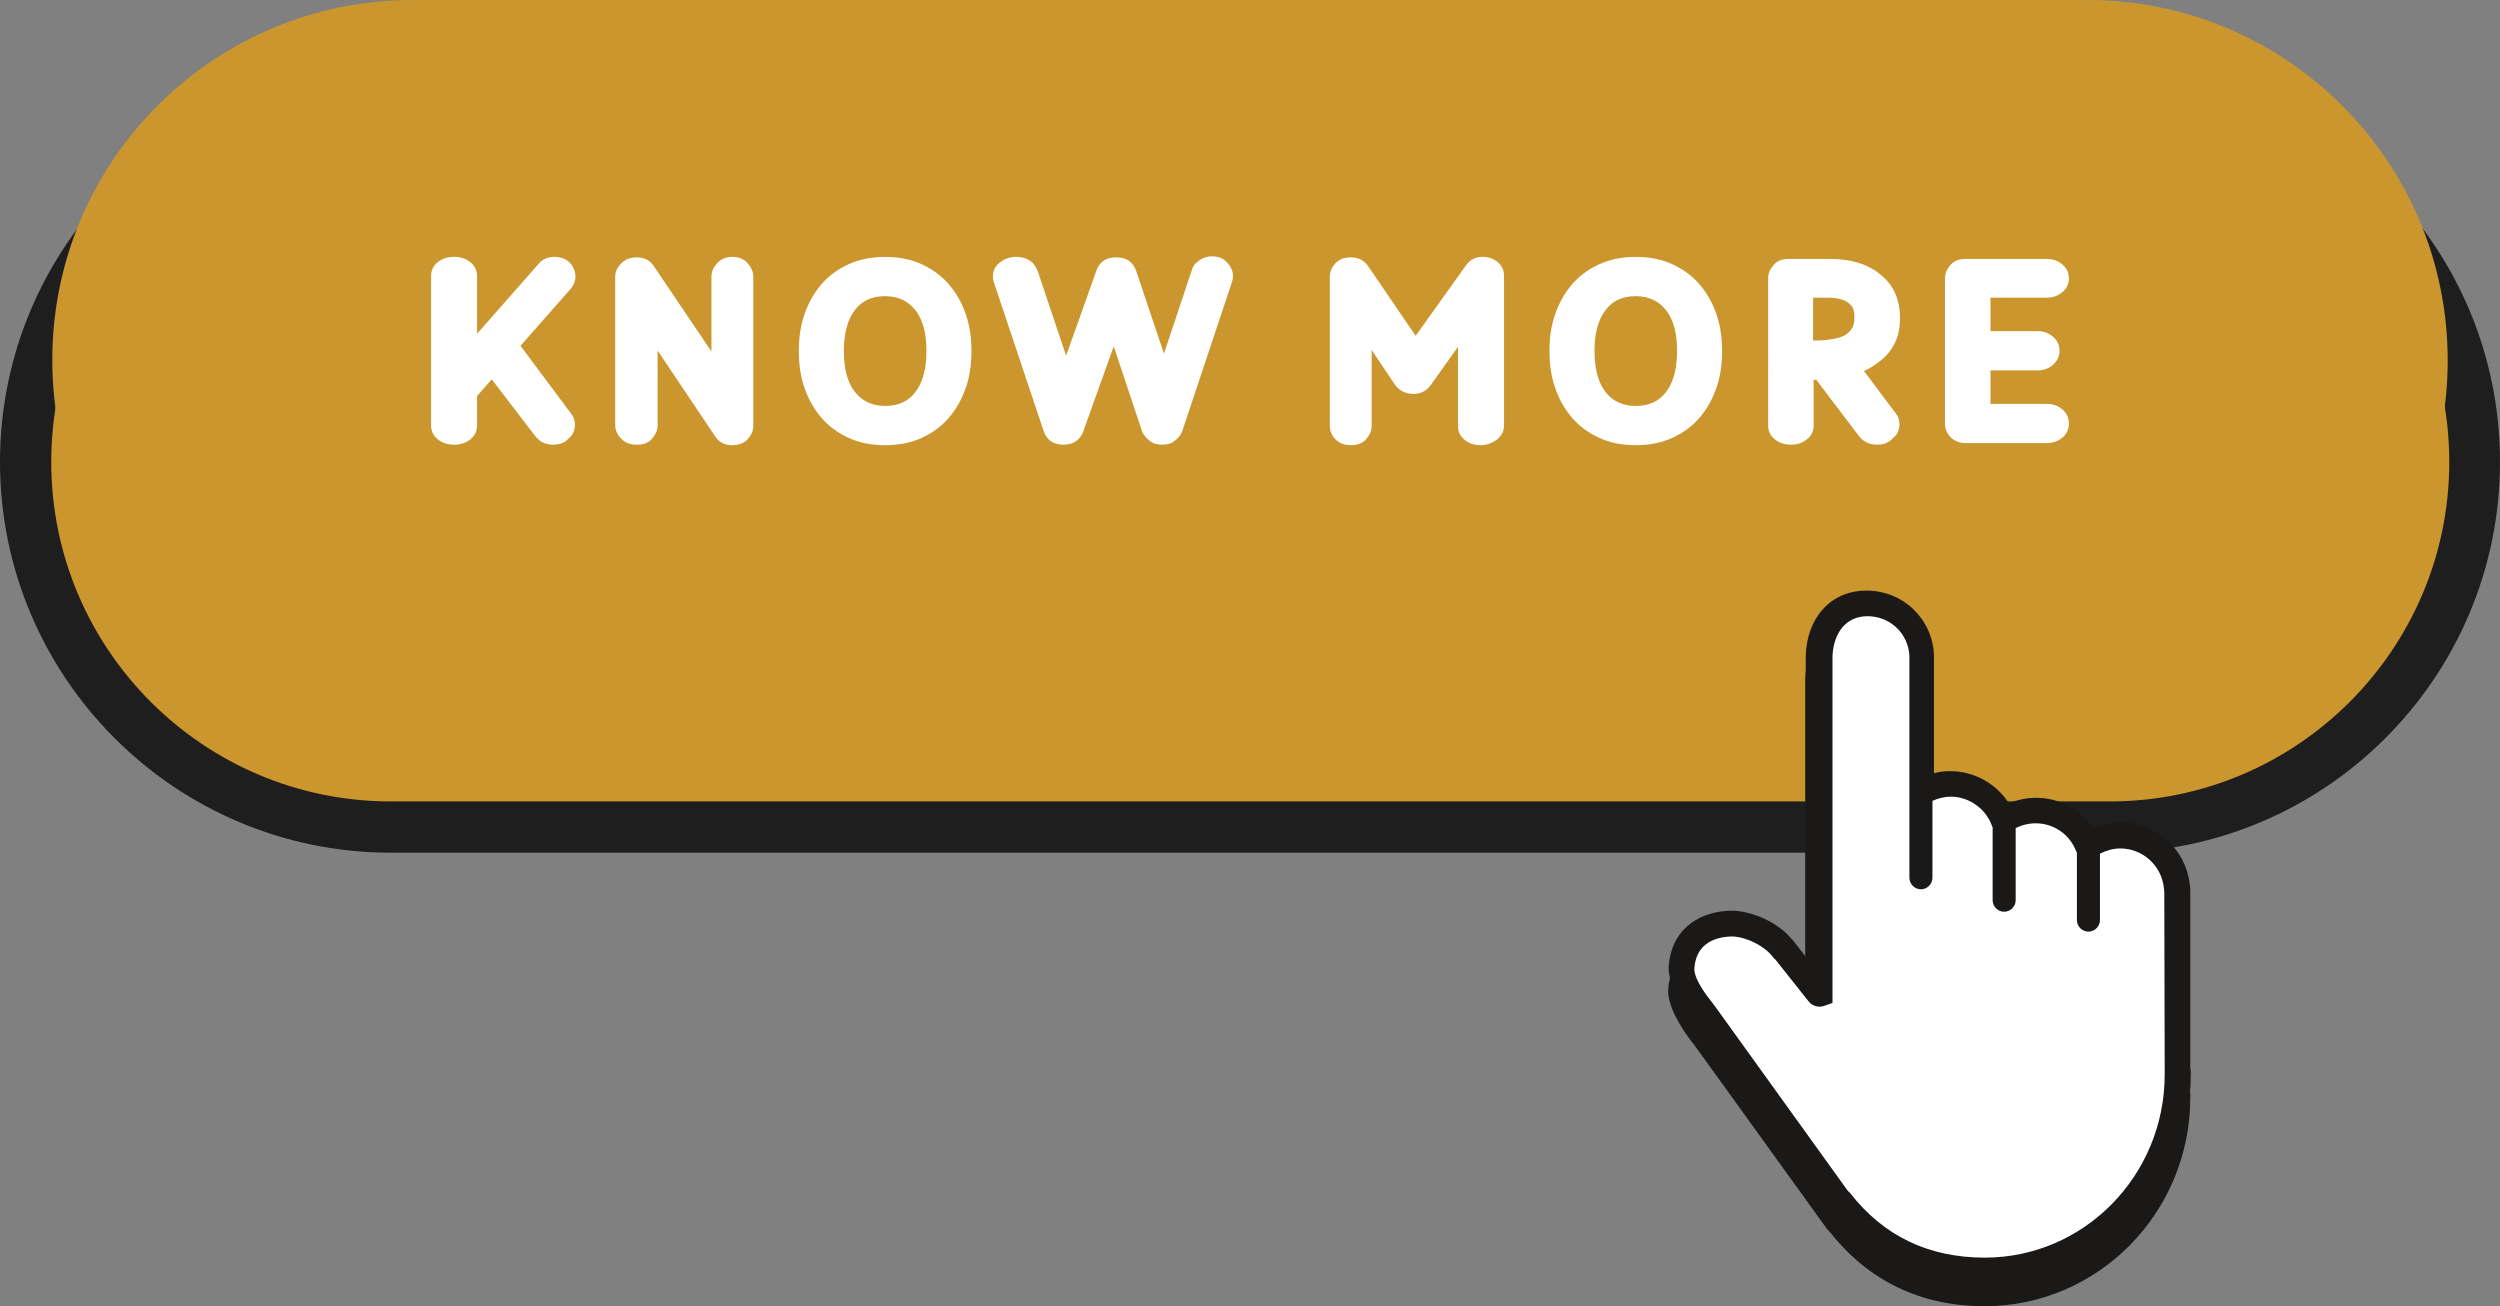 <?xml version="1.0" encoding="UTF-8" standalone="no"?><svg xmlns="http://www.w3.org/2000/svg" xmlns:xlink="http://www.w3.org/1999/xlink" fill="#000000" height="301.5" preserveAspectRatio="xMidYMid meet" version="1" viewBox="0.0 0.0 577.0 301.5" width="577" zoomAndPan="magnify"><rect x="0.0" y="0.0" width="577.0" height="301.5" fill="#808080" stroke="none"/><g><g id="change1_1"><path d="M486.81,190.88H90.19c-46.48,0-84.27-37.67-84.27-84.27l0,0c0-46.48,37.67-84.27,84.27-84.27h396.74 c46.48,0,84.27,37.67,84.27,84.27l0,0C571.08,153.21,533.41,190.88,486.81,190.88z" fill="#cb962e"/></g><g id="change2_1"><path d="M486.81,196.8H90.19C40.45,196.8,0,156.35,0,106.61s40.45-90.19,90.19-90.19h396.74 c49.74,0,90.07,40.45,90.07,90.19S536.55,196.8,486.81,196.8z M90.19,28.25c-43.22,0-78.36,35.13-78.36,78.36 s35.13,78.36,78.36,78.36h396.74c43.22,0,78.36-35.13,78.36-78.36s-35.26-78.36-78.48-78.36H90.19z" fill="#1e1e1e"/></g><g id="change3_1"><path d="M481.74,166.25H95.26c-45.88,0-83.19-37.19-83.19-83.19l0,0C12.07,37.19,49.26,0,95.26,0h386.48 c45.88,0,83.19,37.19,83.19,83.19l0,0C564.93,129.07,527.62,166.25,481.74,166.25z" fill="#cb962e"/></g><g fill="#ffffff" id="change4_1"><path d="M127.62,102.63c-1.81,0-3.14-0.72-4.23-2.17l-9.9-12.92l-3.38,3.86v6.76c0,1.33-0.48,2.41-1.57,3.26 c-1.09,0.85-2.29,1.21-3.74,1.21c-1.45,0-2.66-0.36-3.74-1.21c-1.09-0.85-1.57-1.93-1.57-3.26V63.75c0-1.33,0.48-2.41,1.57-3.26 s2.29-1.21,3.74-1.21c1.45,0,2.66,0.36,3.74,1.21s1.57,1.93,1.57,3.26v13.28l14.13-16.06c0.97-1.21,2.29-1.69,3.74-1.69 s2.66,0.48,3.5,1.33c0.85,0.85,1.33,2.05,1.33,3.26c0,0.97-0.36,1.93-1.09,2.78l-11.59,13.16l11.71,15.7 c0.6,0.72,0.85,1.57,0.85,2.54c0,1.33-0.48,2.41-1.57,3.26C130.27,102.26,128.95,102.63,127.62,102.63z"/><path d="M169.03,102.75c-1.81,0-3.14-0.72-3.98-2.05l-13.28-19.8v17.27c0,1.21-0.48,2.17-1.33,3.14 s-2.05,1.33-3.5,1.33s-2.66-0.48-3.5-1.33c-0.85-0.85-1.45-1.93-1.45-3.14V63.87c0-1.21,0.48-2.17,1.45-3.14s2.17-1.33,3.5-1.33 c1.81,0,3.14,0.72,3.98,2.05l13.28,19.68V63.87c0-1.21,0.48-2.17,1.33-3.14s2.17-1.45,3.5-1.45c1.45,0,2.66,0.48,3.5,1.45 s1.33,1.93,1.33,3.14v34.41c0,1.21-0.48,2.17-1.33,3.14C171.69,102.26,170.48,102.75,169.03,102.75z"/><path d="M204.29,102.75c-3.26,0-6.16-0.6-8.69-1.81s-4.59-2.78-6.28-4.83c-1.69-2.05-2.9-4.35-3.74-6.88 c-0.85-2.54-1.21-5.31-1.21-8.21s0.36-5.67,1.21-8.21c0.85-2.54,2.05-4.83,3.74-6.88c1.69-2.05,3.74-3.62,6.28-4.83 c2.54-1.21,5.43-1.81,8.69-1.81c3.26,0,6.16,0.6,8.69,1.81c2.54,1.21,4.59,2.78,6.28,4.83c1.69,2.05,2.9,4.35,3.74,6.88 c0.85,2.54,1.21,5.31,1.21,8.21s-0.36,5.67-1.21,8.21s-2.05,4.83-3.74,6.88c-1.69,2.05-3.74,3.62-6.28,4.83 C210.56,102.14,207.55,102.75,204.29,102.75z M204.29,93.69c3.26,0,5.67-1.21,7.36-3.74c1.45-2.17,2.17-5.19,2.17-8.93 c0-3.86-0.72-6.76-2.17-8.93c-1.69-2.41-4.11-3.74-7.36-3.74c-3.26,0-5.67,1.21-7.36,3.74c-1.45,2.17-2.17,5.19-2.17,8.93 c0,3.74,0.72,6.76,2.17,8.93C198.61,92.36,201.03,93.69,204.29,93.69z"/><path d="M268.28,102.63c-1.09,0-2.17-0.24-2.9-0.85c-0.72-0.6-1.45-1.33-1.81-2.29l-6.52-19.56l-7,19.56 c-0.72,2.05-2.29,3.14-4.59,3.14c-2.41,0-3.86-1.09-4.59-3.14L229.4,65.2c-0.12-0.36-0.24-0.85-0.24-1.33 c0-1.33,0.48-2.41,1.57-3.26c1.09-0.85,2.29-1.33,3.74-1.33c2.54,0,4.23,1.09,5.07,3.38l6.52,19.44l7-19.68 c0.72-2.05,2.29-3.02,4.59-3.02c2.41,0,3.86,1.09,4.59,3.14l6.4,19.08l6.4-19.2c0.24-0.97,0.85-1.69,1.69-2.29 c0.85-0.6,1.81-0.97,3.02-0.97c1.45,0,2.66,0.48,3.5,1.45c0.85,0.97,1.33,1.93,1.33,3.14c0,0.48-0.12,0.85-0.24,1.33l-11.47,34.41 c-0.36,0.97-0.97,1.69-1.81,2.29C270.33,102.38,269.36,102.63,268.28,102.63z"/><path d="M341.81,102.75c-1.45,0-2.66-0.36-3.74-1.21c-1.09-0.85-1.57-1.93-1.57-3.26V80.05l-6.28,8.81 c-0.97,1.33-2.29,2.05-3.98,2.05c-1.81,0-3.26-0.72-4.23-2.05l-5.43-8.09v17.51c0,1.21-0.48,2.17-1.33,3.14 c-0.85,0.97-2.17,1.33-3.5,1.33c-1.45,0-2.66-0.48-3.5-1.33c-0.85-0.85-1.33-1.93-1.33-3.14V63.87c0-1.21,0.48-2.17,1.33-3.14 c0.97-0.97,2.17-1.33,3.5-1.33c1.81,0,3.14,0.72,4.11,2.17l10.87,15.94l11.47-16.06c0.97-1.45,2.29-2.17,3.98-2.17 c1.45,0,2.66,0.48,3.62,1.33c0.97,0.85,1.33,1.93,1.33,3.14v34.41c0,1.33-0.48,2.29-1.57,3.26 C344.34,102.26,343.13,102.75,341.81,102.75z"/><path d="M377.54,102.75c-3.26,0-6.16-0.6-8.69-1.81c-2.54-1.21-4.59-2.78-6.28-4.83c-1.69-2.05-2.9-4.35-3.74-6.88 c-0.85-2.54-1.21-5.31-1.21-8.21s0.36-5.67,1.21-8.21c0.85-2.54,2.05-4.83,3.74-6.88s3.74-3.62,6.28-4.83 c2.54-1.21,5.43-1.81,8.69-1.81c3.26,0,6.16,0.6,8.69,1.81c2.54,1.21,4.59,2.78,6.28,4.83c1.69,2.05,2.9,4.35,3.74,6.88 c0.85,2.54,1.21,5.31,1.21,8.21s-0.36,5.67-1.21,8.21c-0.85,2.54-2.05,4.83-3.74,6.88c-1.69,2.05-3.74,3.62-6.28,4.83 S380.8,102.75,377.54,102.75z M377.54,93.69c3.26,0,5.67-1.21,7.36-3.74c1.45-2.17,2.17-5.19,2.17-8.93 c0-3.86-0.72-6.76-2.17-8.93c-1.69-2.41-4.11-3.74-7.36-3.74c-3.26,0-5.67,1.21-7.36,3.74c-1.45,2.17-2.17,5.19-2.17,8.93 c0,3.74,0.72,6.76,2.17,8.93C371.75,92.36,374.28,93.69,377.54,93.69z"/><path d="M433.2,102.63c-1.81,0-3.14-0.72-4.11-1.93l-9.9-13.04h-0.6v10.5c0,1.33-0.48,2.41-1.57,3.26 c-1.09,0.85-2.29,1.21-3.62,1.21c-1.45,0-2.66-0.36-3.74-1.21c-1.09-0.85-1.57-1.93-1.57-3.26V64.23c0-1.21,0.48-2.17,1.33-3.14 c0.85-0.97,2.05-1.33,3.5-1.33h9.42c4.59,0,8.45,1.09,11.23,3.26c3.38,2.54,4.95,5.92,4.95,10.38c0,2.17-0.36,4.23-1.21,5.8 c-0.85,1.69-1.93,3.02-3.38,4.11s-2.66,1.93-3.74,2.29l7.24,9.66c0.72,0.85,0.97,1.81,0.97,2.66c0,1.33-0.48,2.41-1.57,3.26 C435.86,102.26,434.65,102.63,433.2,102.63z M418.47,78.6c2.54,0,4.59-0.24,6.16-0.72c2.17-0.72,3.38-2.17,3.38-4.59 c0-1.33-0.24-2.29-0.85-2.9c-0.6-0.6-1.33-1.09-2.29-1.33s-1.93-0.36-3.02-0.36h-3.38V78.6L418.47,78.6z"/><path d="M472.44,102.26h-18.71c-1.45,0-2.66-0.48-3.5-1.33c-0.85-0.85-1.33-1.93-1.33-3.14V64.23 c0-1.21,0.48-2.17,1.33-3.14c0.85-0.97,2.05-1.33,3.5-1.33h18.71c1.45,0,2.66,0.48,3.62,1.33s1.45,1.93,1.45,3.14 s-0.48,2.29-1.45,3.14c-0.97,0.85-2.17,1.33-3.62,1.33H459.4v7.73h10.87c1.45,0,2.66,0.48,3.62,1.33s1.45,1.93,1.45,3.14 c0,1.33-0.48,2.29-1.45,3.26c-0.97,0.85-2.17,1.33-3.62,1.33H459.4v7.73h13.04c1.45,0,2.66,0.48,3.62,1.33s1.45,1.93,1.45,3.26 c0,1.21-0.48,2.29-1.45,3.14C475.1,101.78,473.89,102.26,472.44,102.26z"/></g><g id="change5_1"><path d="M505.52,252.22v0.72v0.36c0,26.56-21.25,48.17-47.45,48.17c-14.73,0-26.8-5.8-35.74-17.14l-0.12-0.12 c-0.24-0.24-0.36-0.36-0.48-0.48l0,0l-30.91-42.86l-0.12-0.12c0,0,0-0.12-0.12-0.12c-2.41-3.14-5.92-8.57-5.55-12.44 c0.6-7.73,6.16-12.19,13.88-12.68c4.95-0.24,11.35,2.66,14.49,6.52c0.12,0.12,0.24,0.24,0.36,0.36l2.9,3.74V156.6 c0.24-8.33,5.55-14.97,14.01-14.97c8.45,0,15.21,6.52,15.58,14.85v0.24v27.04c1.21-0.24,2.41-0.48,3.74-0.48 c5.43,0,10.5,2.9,13.52,7.36c1.93-0.85,4.11-1.21,6.28-1.21c5.43,0,10.38,2.66,13.28,7c1.93-0.85,4.11-1.33,6.28-1.33 c8.21,0,14.97,6.16,15.94,14.25c0.12,0.6,0.12,1.21,0.12,1.81v40.93C505.52,251.98,505.52,252.1,505.52,252.22z" fill="#1b1918"/></g><g id="change4_2"><path d="M502.99,205.86c0-0.48,0-0.97-0.12-1.45c-0.72-6.52-6.28-11.59-12.92-11.59c-2.78,0-5.43,0.85-7.49,2.41 l0,0c-1.93-4.71-6.64-8.09-12.07-8.09c-2.78,0-5.31,0.85-7.49,2.29l0,0c-1.81-4.95-6.64-8.45-12.19-8.45 c-2.41,0-4.71,0.72-6.64,1.81l0,0v-31.27v-0.12c-0.24-6.76-5.8-12.07-12.68-12.07c-6.76,0-12.44,5.31-12.68,12.07l0,0v78l0,0 l-8.21-10.38l-0.12-0.12c-2.41-3.14-6.28-5.07-10.62-4.95c-6.28,0.36-11.35,5.31-11.95,11.47c-0.24,3.38,0.72,6.52,2.66,8.93 c0.12,0.12,0.12,0.12,0.24,0.36l32.36,41.17c0.12,0.12,0.12,0.24,0.36,0.48c0,0.12,0.12,0.12,0.24,0.24 c8.21,10.5,20.77,16.78,34.89,16.78c24.63,0,44.55-20.28,44.55-45.28c0-0.36,0-0.72,0-1.09c0-0.12,0-0.12,0-0.12L502.99,205.86 L502.99,205.86L502.99,205.86z" fill="#ffffff"/></g><g id="change5_2"><path d="M505.52,246.79v-40.93c0-0.6,0-1.21-0.12-1.81c-0.97-8.09-7.73-14.25-15.94-14.25 c-2.17,0-4.35,0.48-6.28,1.33c-2.9-4.35-7.85-7-13.28-7c-2.17,0-4.23,0.48-6.28,1.21c-2.9-4.47-7.97-7.36-13.52-7.36 c-1.21,0-2.54,0.12-3.74,0.48V151.4v-0.24c-0.36-8.33-7.12-14.85-15.58-14.85c-8.45,0-13.76,6.52-14.01,14.97v69.54l-2.9-3.74 c-0.12-0.12-0.24-0.24-0.36-0.36c-3.14-3.86-9.54-6.76-14.49-6.52c-7.73,0.36-13.28,4.95-13.88,12.68 c-0.36,3.98,3.14,9.42,5.55,12.44c0,0,0,0.12,0.12,0.12l0.12,0.12l30.91,42.86l0,0c0.12,0.12,0.24,0.24,0.48,0.48l0.12,0.12 c8.93,11.35,20.89,17.14,35.74,17.14c26.2,0,47.45-21.61,47.45-48.17v-0.36v-0.72C505.64,246.91,505.64,246.79,505.52,246.79z M499.61,246.79L499.61,246.79v0.12v1.09c0,23.3-18.59,42.26-41.53,42.26c-12.92,0-23.3-4.95-31.03-14.85l-0.36-0.36 c-0.12-0.12-0.12-0.12-0.24-0.24l-30.67-42.62c0,0,0-0.12-0.12-0.12l-0.24-0.36c-1.57-1.93-4.59-5.92-4.35-8.33 c0.36-4.71,3.5-7,8.33-7.24c3.14-0.12,7.73,2.05,9.66,4.59l0.48,0.6h0.12l7.85,9.9c0.85,0.97,2.17,1.33,3.38,0.97l2.05-0.72V151.4 c0.24-5.07,2.9-9.18,8.09-9.18c5.19,0,9.42,3.98,9.66,9.18v51.19c0,1.45,1.21,2.66,2.66,2.66s2.66-1.21,2.66-2.66v-17.75 c1.33-0.6,2.78-0.97,4.23-0.97c4.11,0,7.97,2.66,9.42,6.52c0.12,0.24,0.12,0.36,0.24,0.6v16.78c0,1.45,1.21,2.66,2.66,2.66 s2.66-1.21,2.66-2.66v-16.66c1.45-0.72,3.02-1.09,4.59-1.09c4.11,0,7.73,2.41,9.3,6.28c0,0.12,0.12,0.24,0.24,0.48v15.58 c0,1.45,1.21,2.66,2.66,2.66s2.66-1.21,2.66-2.66v-15.33c1.45-0.72,3.02-1.21,4.71-1.21c5.07,0,9.42,3.86,10.02,8.93 c0,0.36,0.12,0.72,0.12,1.09L499.61,246.79L499.61,246.79z" fill="#1b1918"/></g></g></svg>